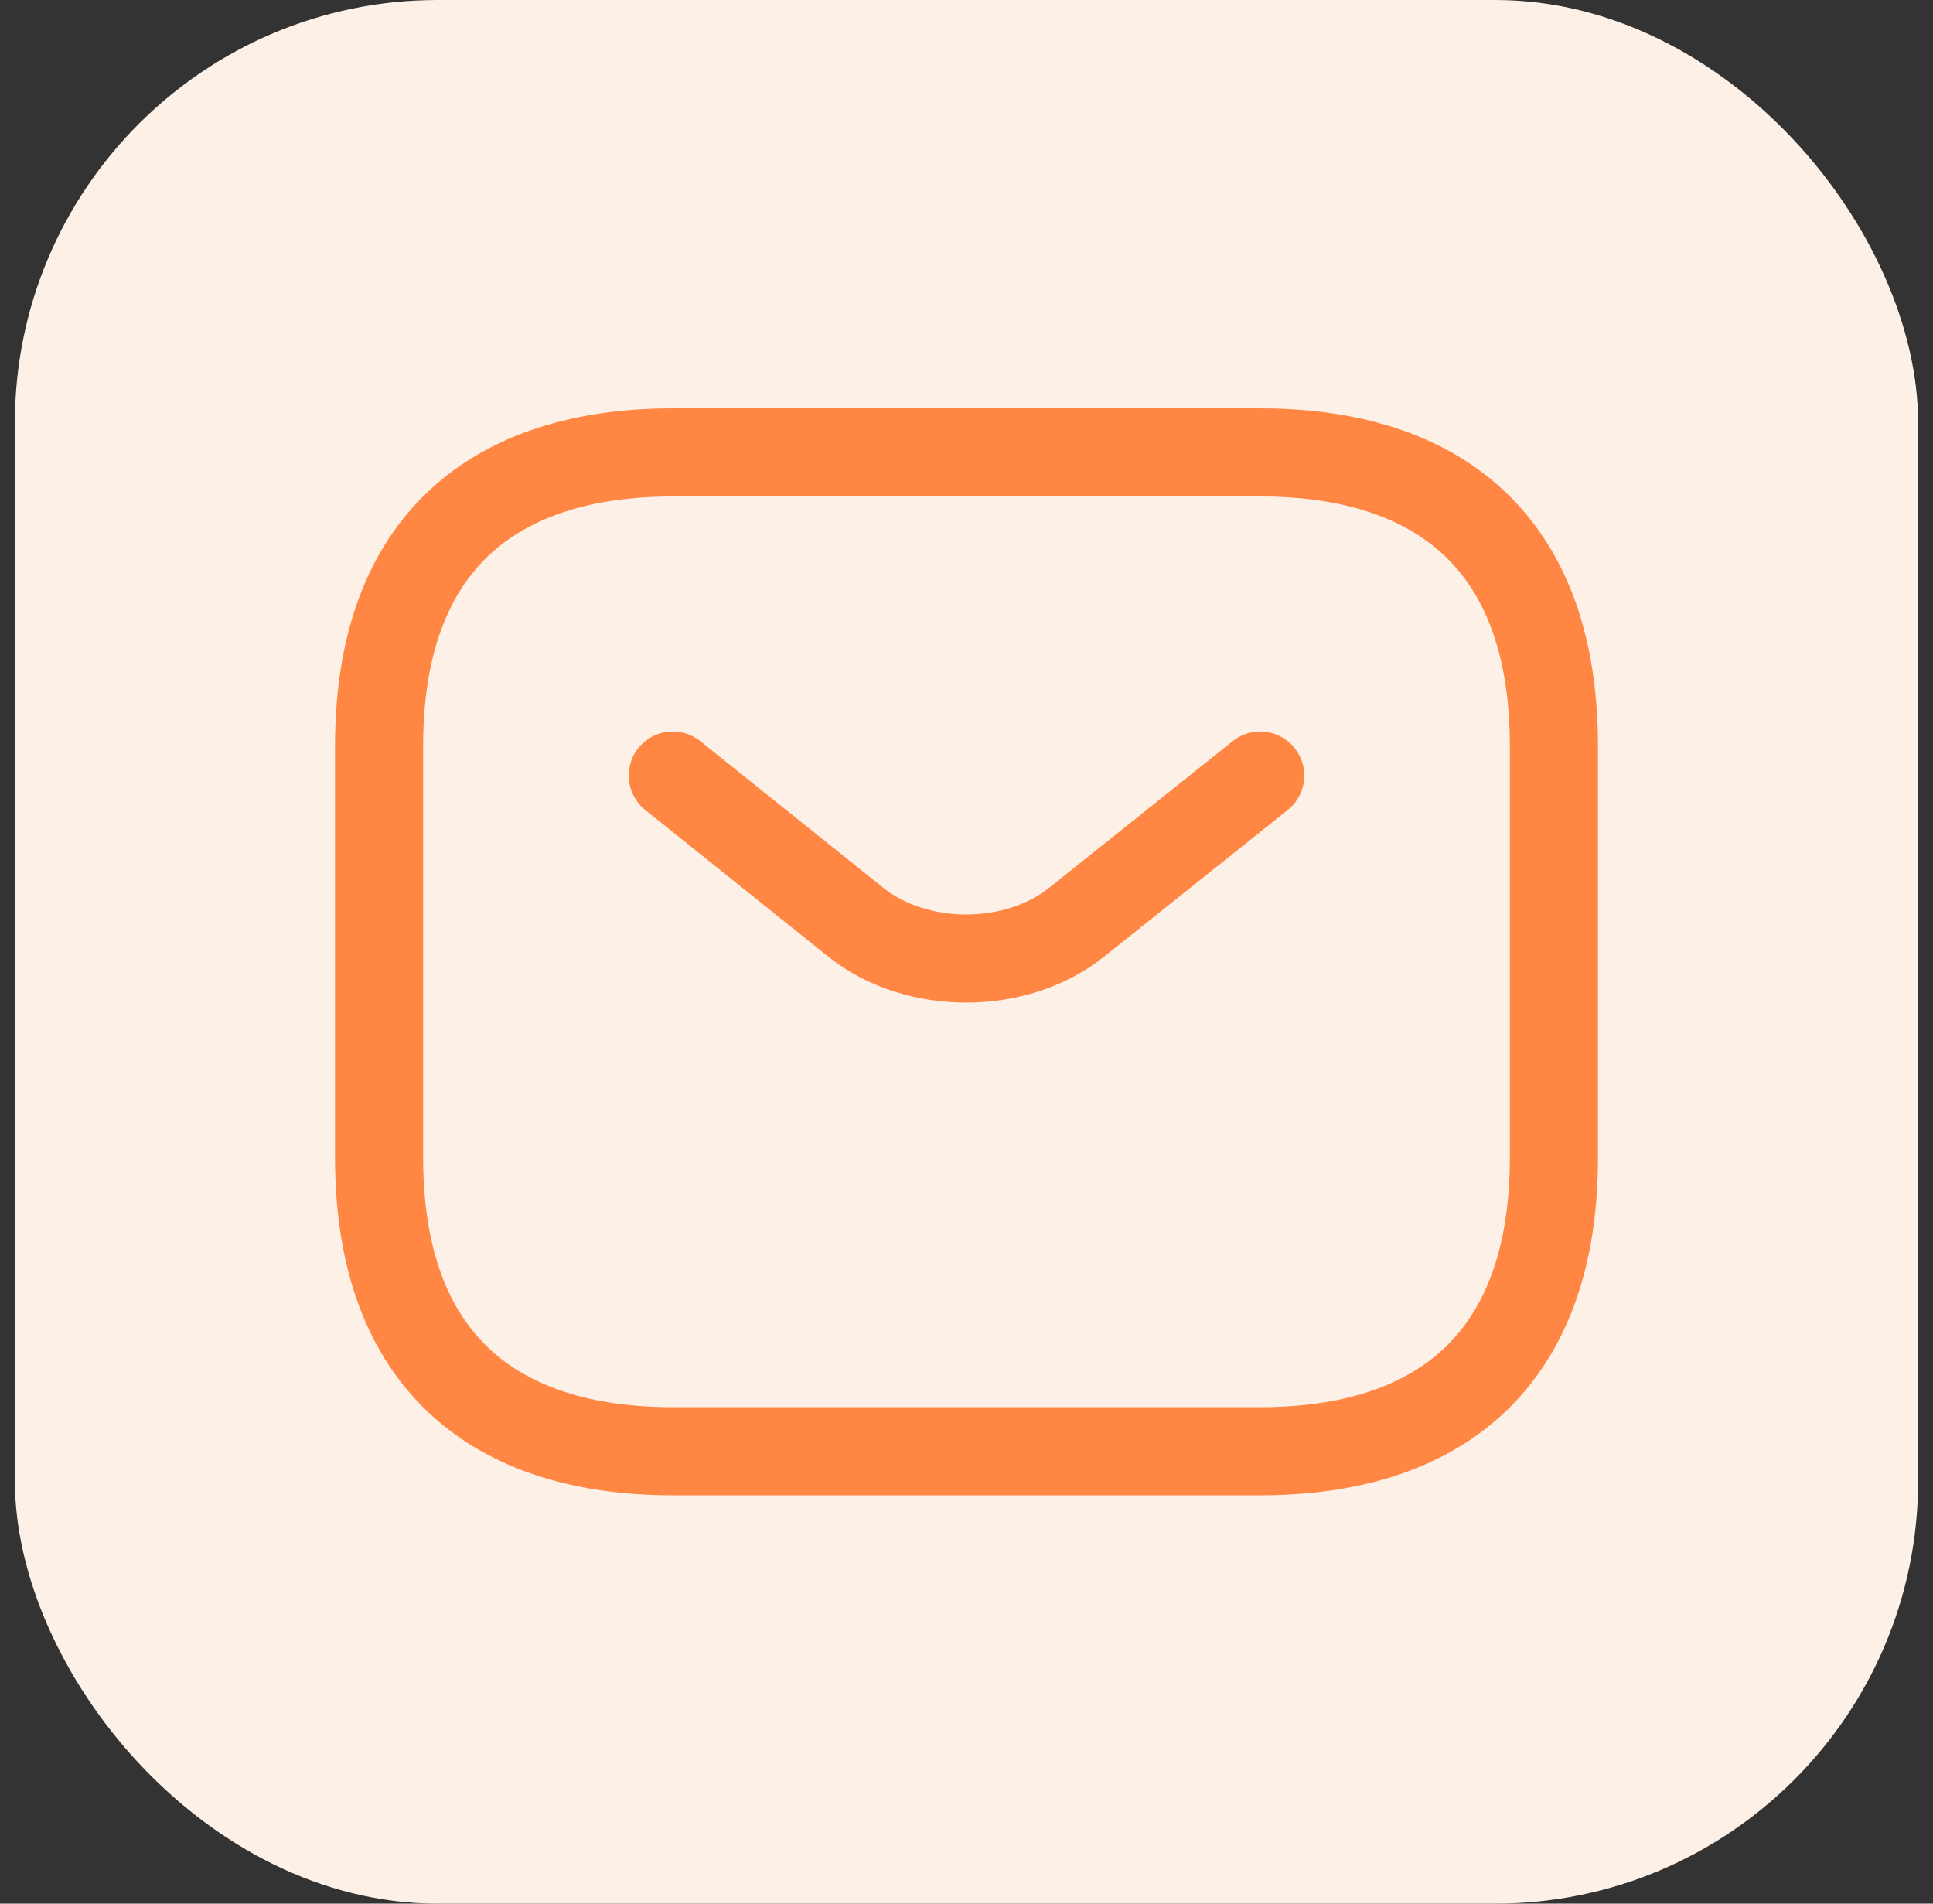 <svg width="65" height="64" viewBox="0 0 65 64" fill="none" xmlns="http://www.w3.org/2000/svg">
<rect x="0" y="0" width="65" height="64" fill="#333333" stroke="none"/>
<rect x="0.5" width="64" height="64" rx="14.222" fill="#FDF0E7"/>
<path d="M42.377 48.79H22.623C16.698 48.79 12.747 45.827 12.747 38.914V25.087C12.747 18.173 16.698 15.21 22.623 15.21H42.377C48.303 15.21 52.253 18.173 52.253 25.087V38.914C52.253 45.827 48.303 48.79 42.377 48.79Z" stroke="#FF8743" stroke-width="2.963" stroke-miterlimit="10" stroke-linecap="round" stroke-linejoin="round"/>
<path d="M42.377 26.074L36.194 31.012C34.159 32.632 30.821 32.632 28.786 31.012L22.623 26.074" stroke="#FF8743" stroke-width="2.963" stroke-miterlimit="10" stroke-linecap="round" stroke-linejoin="round"/>
</svg>
